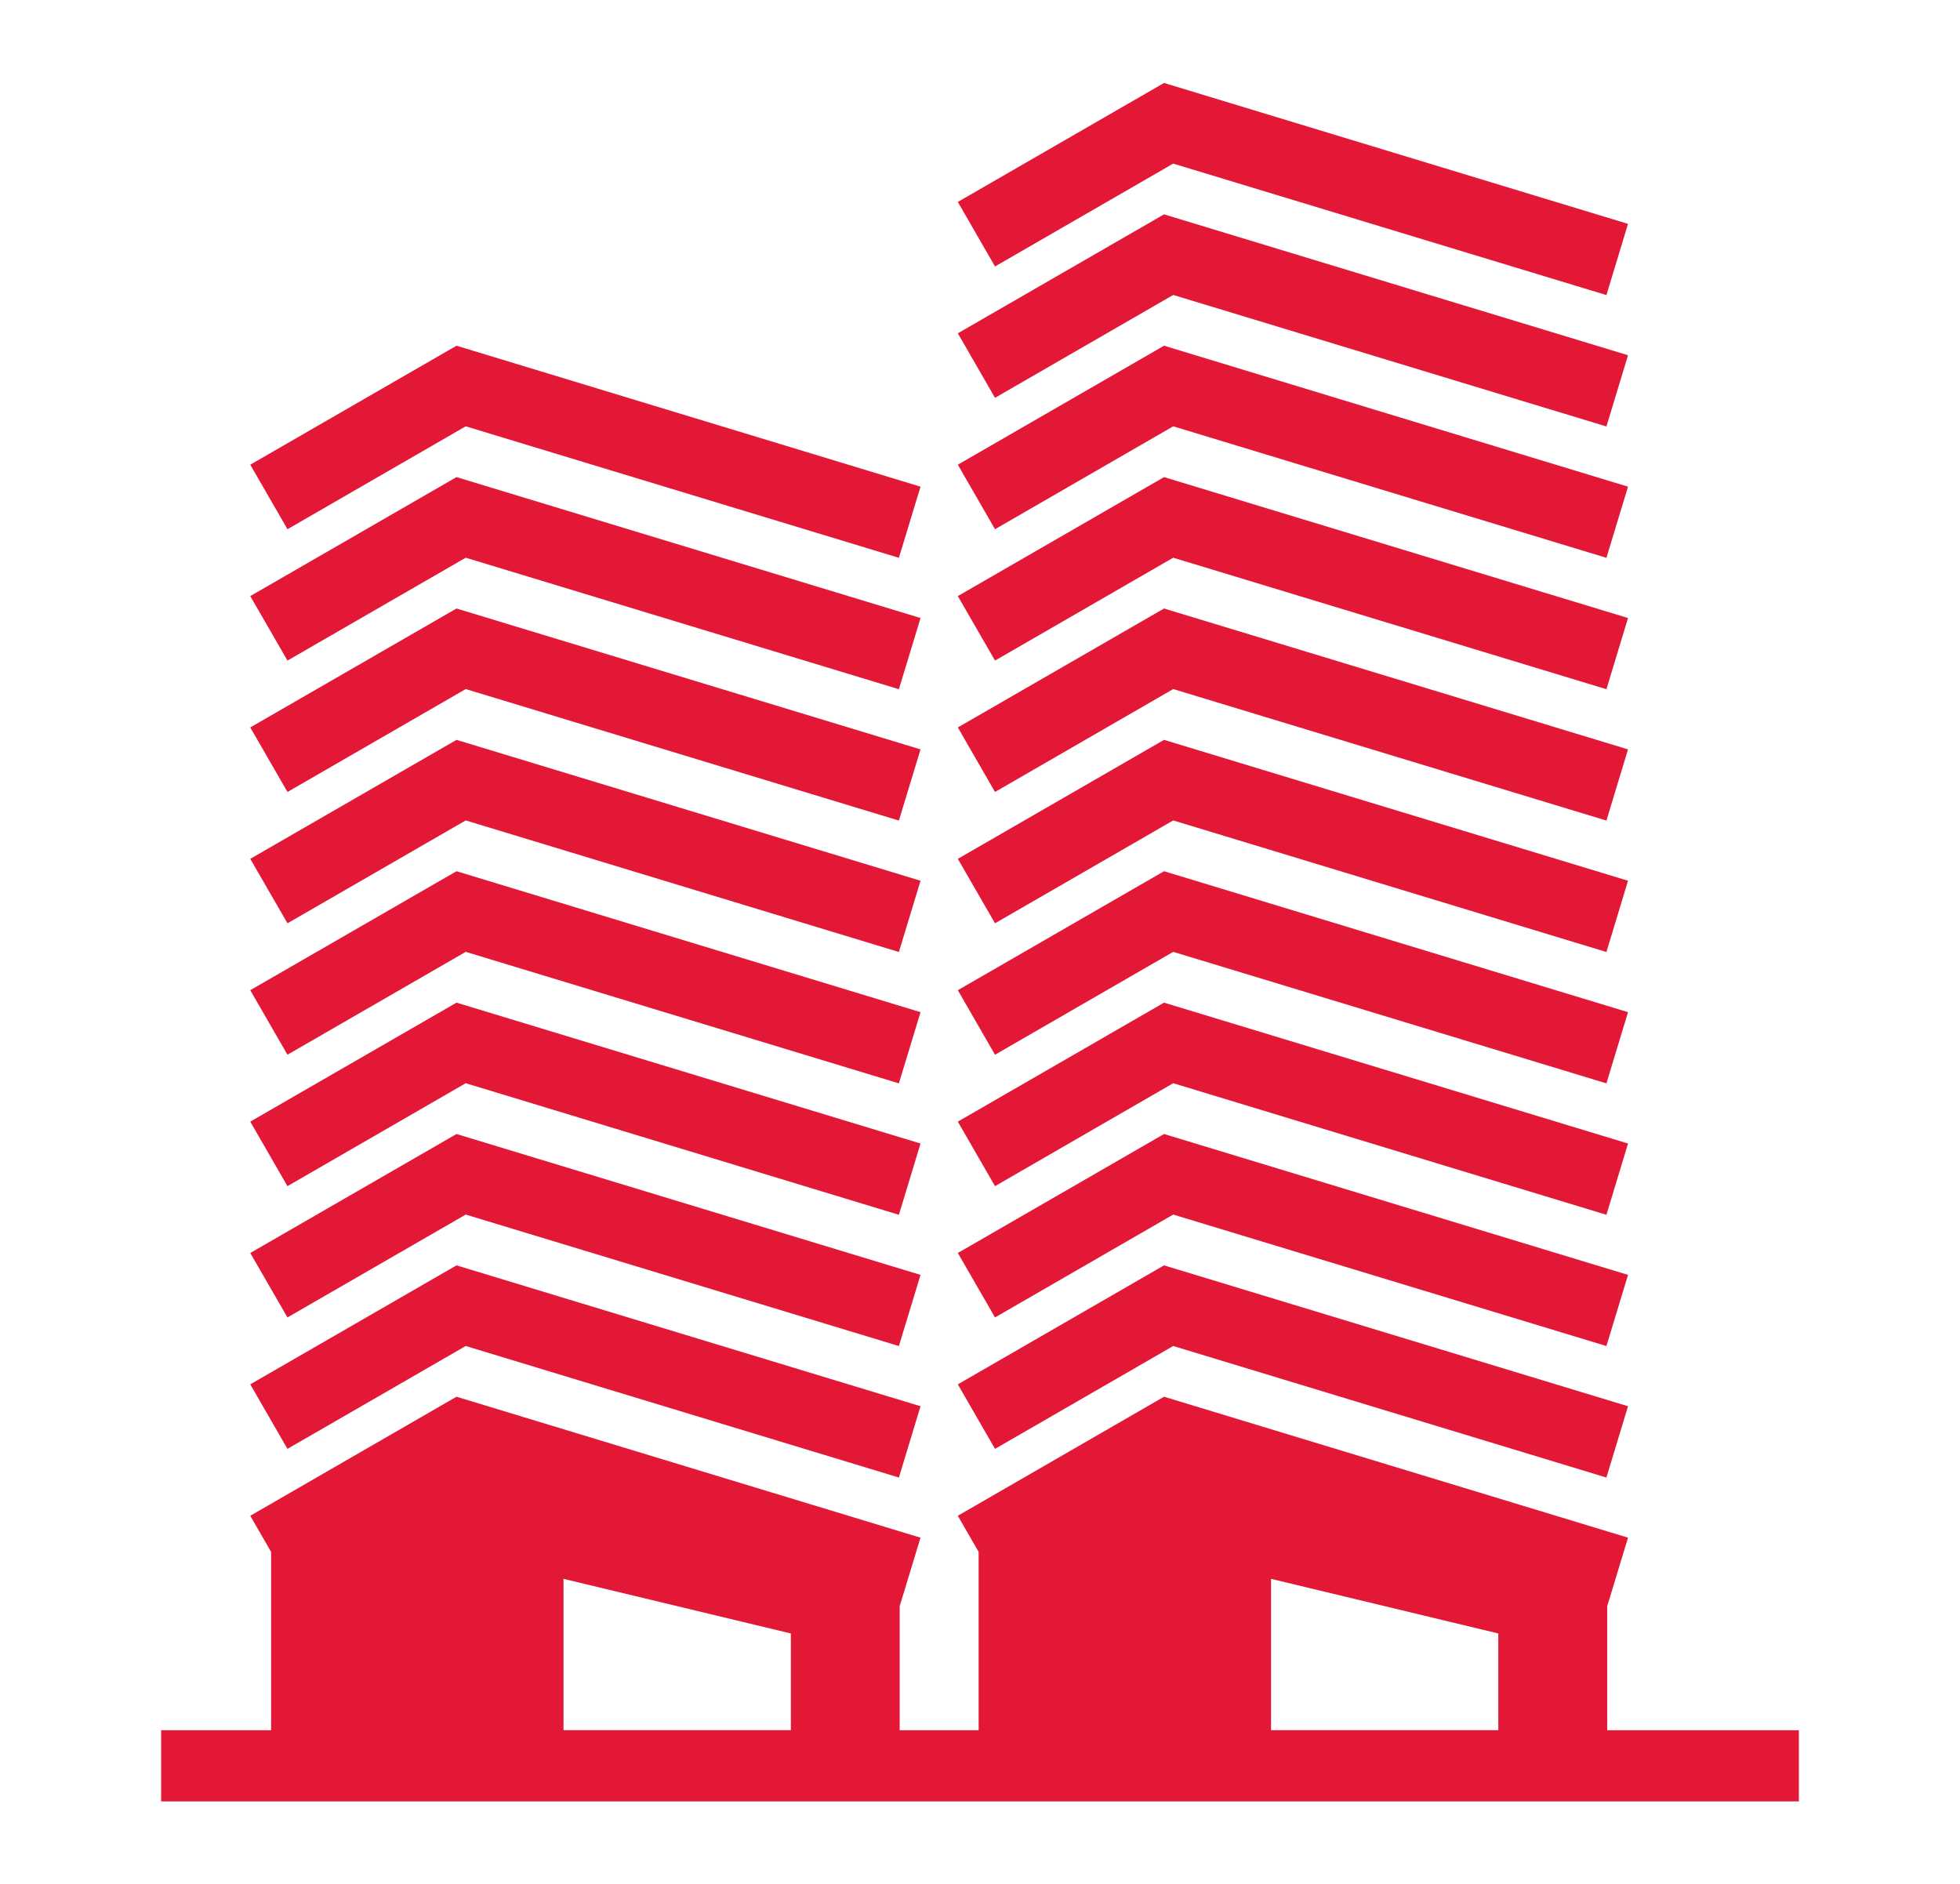 <?xml version="1.0" encoding="utf-8"?>
<!-- Generator: Adobe Illustrator 16.0.0, SVG Export Plug-In . SVG Version: 6.00 Build 0)  -->
<!DOCTYPE svg PUBLIC "-//W3C//DTD SVG 1.1//EN" "http://www.w3.org/Graphics/SVG/1.1/DTD/svg11.dtd">
<svg version="1.1" id="Layer_1" xmlns="http://www.w3.org/2000/svg" xmlns:xlink="http://www.w3.org/1999/xlink" x="0px" y="0px"
	 width="52.285px" height="50.266px" viewBox="0 0 52.285 50.266" enable-background="new 0 0 52.285 50.266" xml:space="preserve">
<g>
	<polygon fill="#E21836" points="12.424,11.372 23.979,14.88 24.556,12.982 12.178,9.222 6.676,12.396 7.669,14.117 	"/>
	<polygon fill="#E21836" points="12.424,14.877 23.979,18.385 24.556,16.486 12.178,12.727 6.676,15.901 7.669,17.621 	"/>
	<polygon fill="#E21836" points="12.424,18.381 23.979,21.889 24.556,19.99 12.178,16.232 6.676,19.405 7.669,21.126 	"/>
	<polygon fill="#E21836" points="12.424,21.885 23.979,25.395 24.556,23.494 12.178,19.736 6.676,22.91 7.669,24.629 	"/>
	<polygon fill="#E21836" points="12.424,25.391 23.979,28.899 24.556,27 12.178,23.24 6.676,26.414 7.668,28.135 	"/>
	<polygon fill="#E21836" points="12.424,28.895 23.979,32.405 24.556,30.504 12.178,26.746 6.676,29.92 7.668,31.641 	"/>
	<polygon fill="#E21836" points="12.424,32.399 23.979,35.906 24.556,34.008 12.178,30.25 6.676,33.424 7.668,35.143 	"/>
	<polygon fill="#E21836" points="12.424,35.905 23.979,39.414 24.556,37.512 12.178,33.754 6.676,36.928 7.668,38.649 	"/>
	<polygon fill="#E21836" points="31.297,11.372 42.853,14.88 43.429,12.982 31.052,9.222 25.551,12.396 26.543,14.117 	"/>
	<polygon fill="#E21836" points="31.297,7.868 42.853,11.376 43.429,9.476 31.052,5.718 25.551,8.891 26.543,10.612 	"/>
	<polygon fill="#E21836" points="31.297,4.364 42.853,7.871 43.429,5.972 31.052,2.213 25.551,5.387 26.543,7.108 	"/>
	<polygon fill="#E21836" points="31.297,14.877 42.853,18.385 43.429,16.486 31.052,12.727 25.551,15.901 26.543,17.621 	"/>
	<polygon fill="#E21836" points="31.297,18.381 42.853,21.889 43.429,19.99 31.052,16.232 25.551,19.405 26.543,21.126 	"/>
	<polygon fill="#E21836" points="31.297,21.885 42.853,25.395 43.429,23.494 31.052,19.736 25.551,22.91 26.543,24.629 	"/>
	<polygon fill="#E21836" points="31.297,25.391 42.853,28.899 43.429,27 31.052,23.24 25.551,26.414 26.543,28.135 	"/>
	<polygon fill="#E21836" points="31.297,28.895 42.853,32.405 43.429,30.504 31.052,26.746 25.551,29.92 26.543,31.641 	"/>
	<polygon fill="#E21836" points="31.297,32.399 42.853,35.906 43.429,34.008 31.052,30.25 25.551,33.424 26.543,35.143 	"/>
	<polygon fill="#E21836" points="31.297,35.905 42.853,39.414 43.429,37.512 31.052,33.754 25.551,36.928 26.543,38.649 	"/>
	<path fill="#E21836" d="M33.906,46.155v-4.039l6.063,1.457v2.58h-6.063V46.155z M15.032,46.155v-4.039l6.065,1.457v2.58h-6.065
		V46.155z M42.874,46.155v-3.309l0.555-1.828l-12.377-3.76l-5.502,3.176l0.556,0.963v4.758H24v-3.309l0.555-1.828l-12.378-3.76
		l-5.501,3.176l0.556,0.963v4.758H4.298v1.898h43.689v-1.898H42.874z"/>
</g>
</svg>
